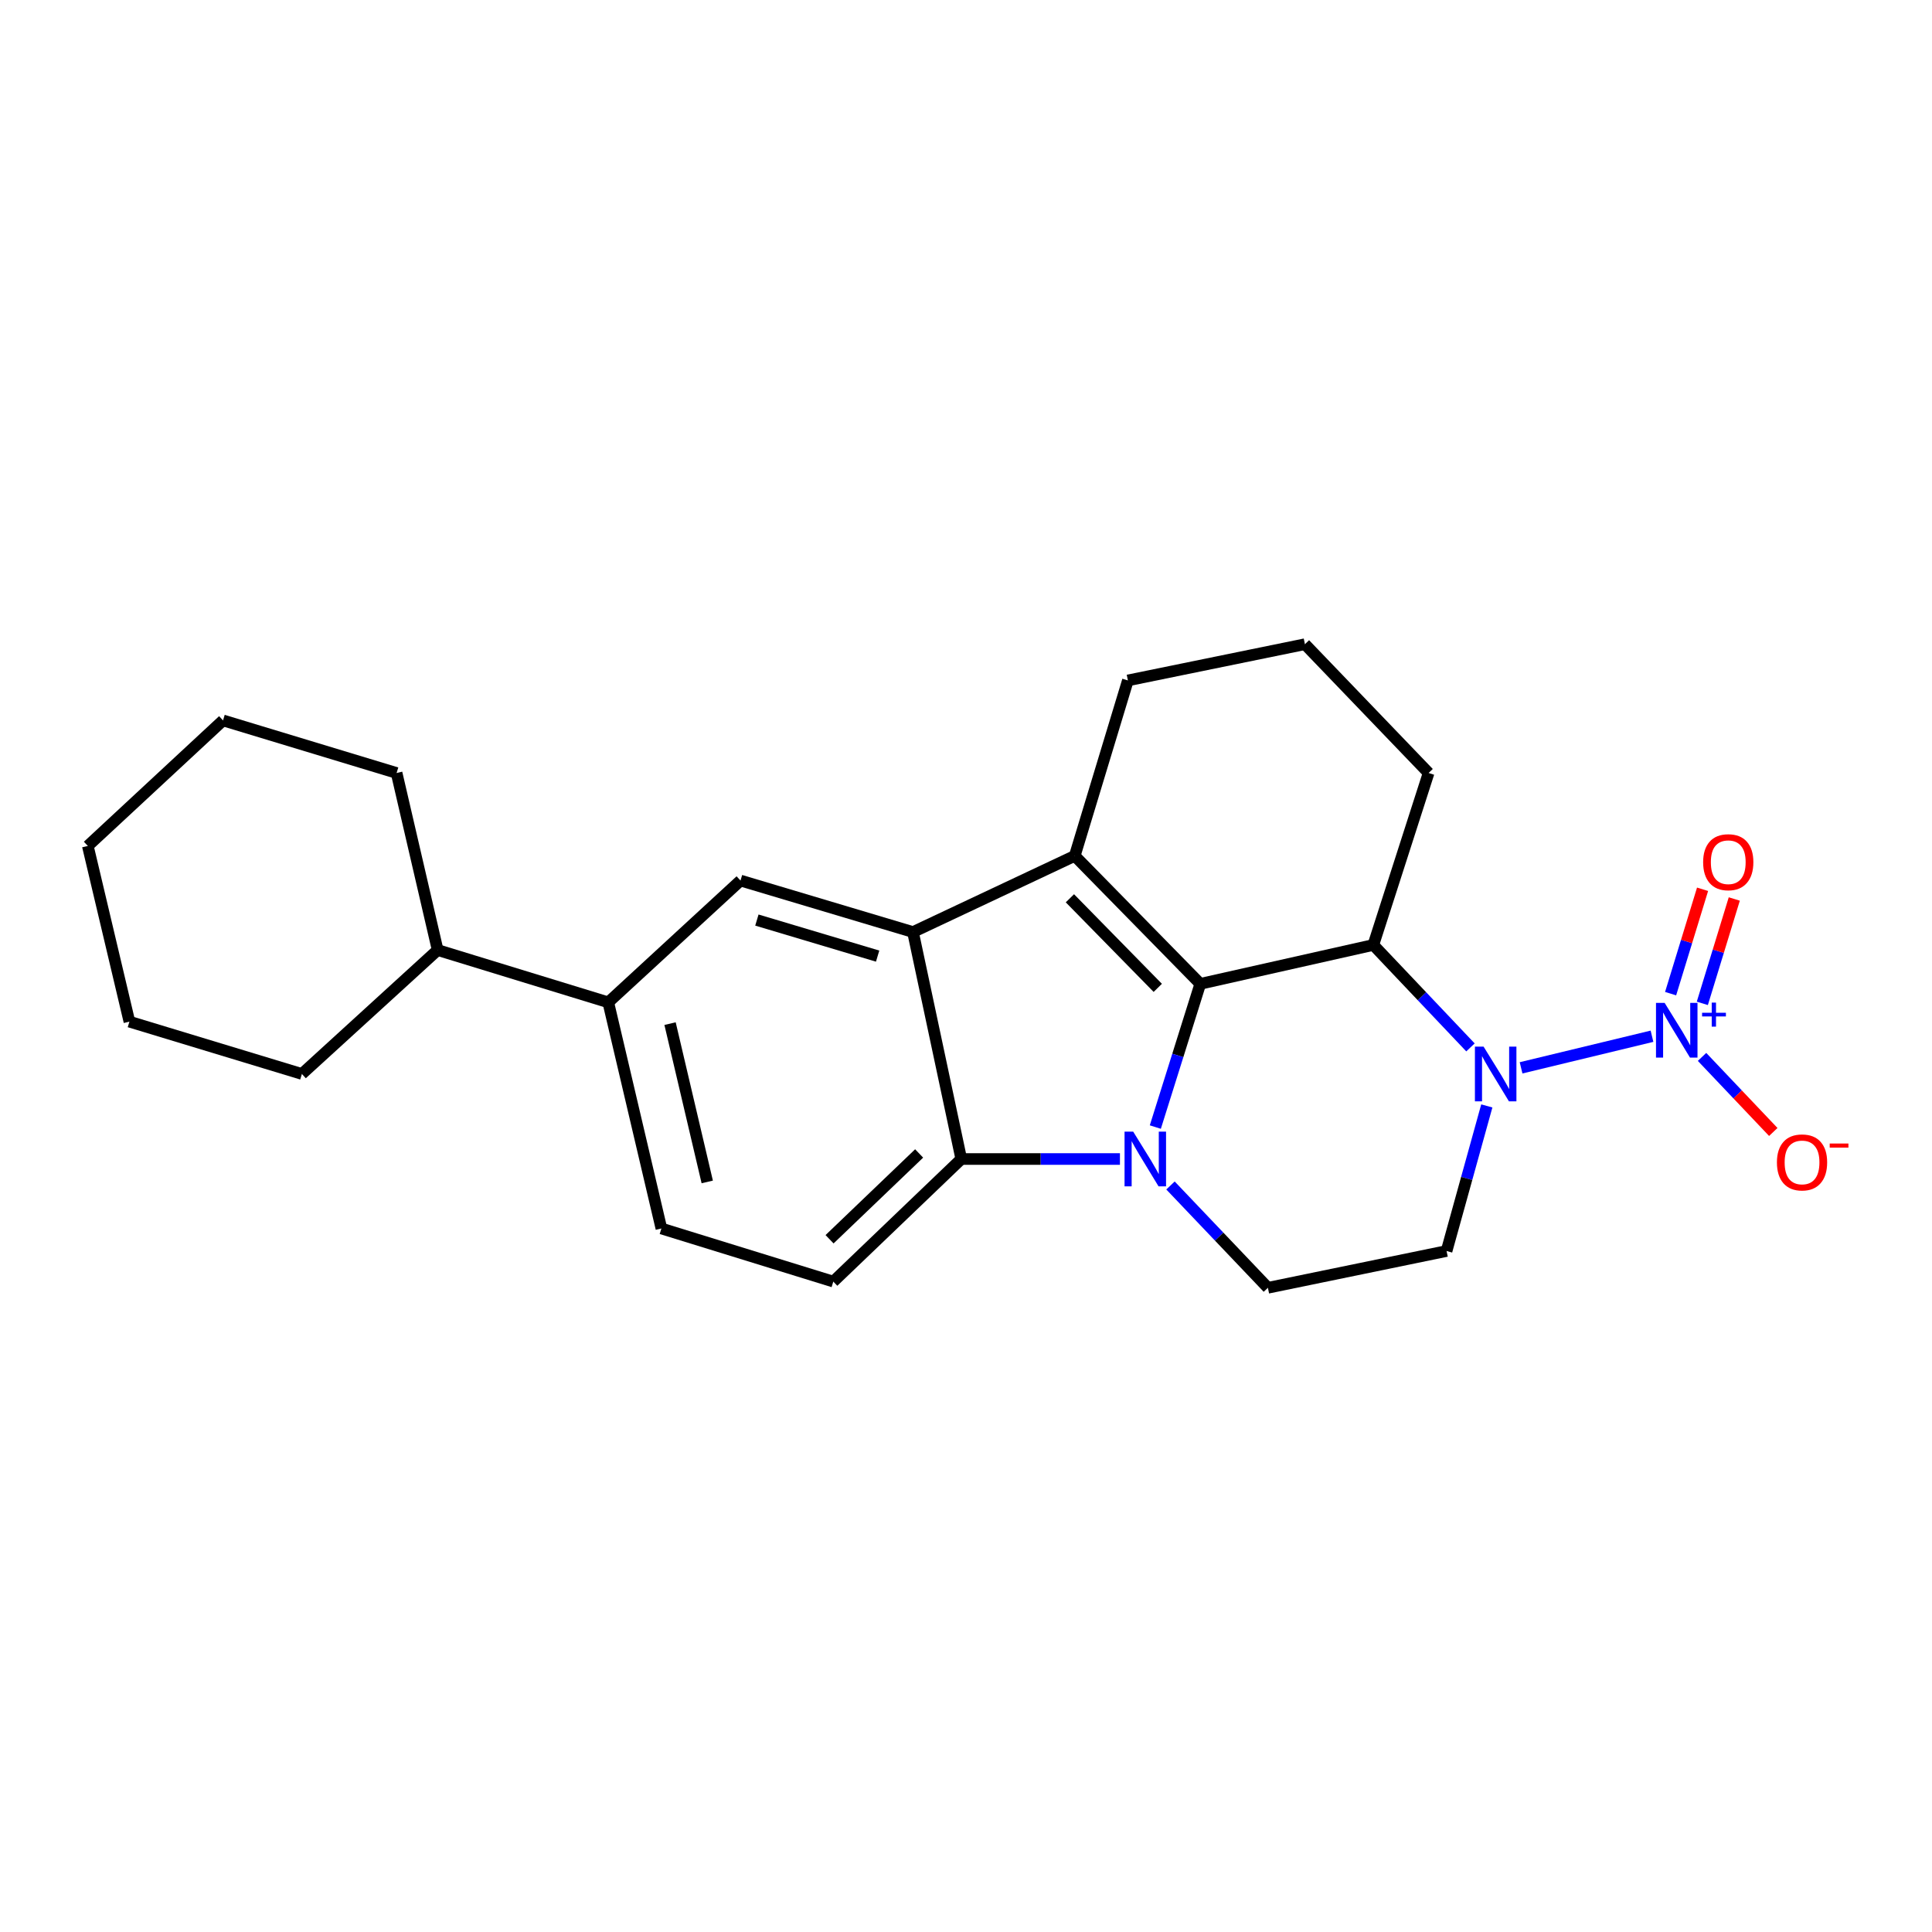 <?xml version='1.0' encoding='iso-8859-1'?>
<svg version='1.1' baseProfile='full'
              xmlns='http://www.w3.org/2000/svg'
                      xmlns:rdkit='http://www.rdkit.org/xml'
                      xmlns:xlink='http://www.w3.org/1999/xlink'
                  xml:space='preserve'
width='1000px' height='1000px' viewBox='0 0 1000 1000'>
<!-- END OF HEADER -->
<rect style='opacity:1.0;fill:#FFFFFF;stroke:none' width='1000' height='1000' x='0' y='0'> </rect>
<path class='bond-0' d='M 621.266,509.233 L 609.63,546.301' style='fill:none;fill-rule:evenodd;stroke:#000000;stroke-width:6px;stroke-linecap:butt;stroke-linejoin:miter;stroke-opacity:1' />
<path class='bond-0' d='M 609.63,546.301 L 597.994,583.369' style='fill:none;fill-rule:evenodd;stroke:#0000FF;stroke-width:6px;stroke-linecap:butt;stroke-linejoin:miter;stroke-opacity:1' />
<path class='bond-2' d='M 621.266,509.233 L 556.291,442.989' style='fill:none;fill-rule:evenodd;stroke:#000000;stroke-width:6px;stroke-linecap:butt;stroke-linejoin:miter;stroke-opacity:1' />
<path class='bond-2' d='M 599.263,511.319 L 553.78,464.948' style='fill:none;fill-rule:evenodd;stroke:#000000;stroke-width:6px;stroke-linecap:butt;stroke-linejoin:miter;stroke-opacity:1' />
<path class='bond-4' d='M 621.266,509.233 L 710.831,489.107' style='fill:none;fill-rule:evenodd;stroke:#000000;stroke-width:6px;stroke-linecap:butt;stroke-linejoin:miter;stroke-opacity:1' />
<path class='bond-6' d='M 579.682,599.905 L 538.618,599.905' style='fill:none;fill-rule:evenodd;stroke:#0000FF;stroke-width:6px;stroke-linecap:butt;stroke-linejoin:miter;stroke-opacity:1' />
<path class='bond-6' d='M 538.618,599.905 L 497.554,599.905' style='fill:none;fill-rule:evenodd;stroke:#000000;stroke-width:6px;stroke-linecap:butt;stroke-linejoin:miter;stroke-opacity:1' />
<path class='bond-9' d='M 605.844,613.602 L 631.053,640.08' style='fill:none;fill-rule:evenodd;stroke:#0000FF;stroke-width:6px;stroke-linecap:butt;stroke-linejoin:miter;stroke-opacity:1' />
<path class='bond-9' d='M 631.053,640.08 L 656.262,666.559' style='fill:none;fill-rule:evenodd;stroke:#000000;stroke-width:6px;stroke-linecap:butt;stroke-linejoin:miter;stroke-opacity:1' />
<path class='bond-1' d='M 761.116,542.133 L 735.973,515.62' style='fill:none;fill-rule:evenodd;stroke:#0000FF;stroke-width:6px;stroke-linecap:butt;stroke-linejoin:miter;stroke-opacity:1' />
<path class='bond-1' d='M 735.973,515.62 L 710.831,489.107' style='fill:none;fill-rule:evenodd;stroke:#000000;stroke-width:6px;stroke-linecap:butt;stroke-linejoin:miter;stroke-opacity:1' />
<path class='bond-3' d='M 787.307,552.711 L 855.068,536.353' style='fill:none;fill-rule:evenodd;stroke:#0000FF;stroke-width:6px;stroke-linecap:butt;stroke-linejoin:miter;stroke-opacity:1' />
<path class='bond-7' d='M 769.571,572.423 L 759.158,609.971' style='fill:none;fill-rule:evenodd;stroke:#0000FF;stroke-width:6px;stroke-linecap:butt;stroke-linejoin:miter;stroke-opacity:1' />
<path class='bond-7' d='M 759.158,609.971 L 748.746,647.52' style='fill:none;fill-rule:evenodd;stroke:#000000;stroke-width:6px;stroke-linecap:butt;stroke-linejoin:miter;stroke-opacity:1' />
<path class='bond-5' d='M 556.291,442.989 L 472.563,482.43' style='fill:none;fill-rule:evenodd;stroke:#000000;stroke-width:6px;stroke-linecap:butt;stroke-linejoin:miter;stroke-opacity:1' />
<path class='bond-16' d='M 556.291,442.989 L 583.799,352.184' style='fill:none;fill-rule:evenodd;stroke:#000000;stroke-width:6px;stroke-linecap:butt;stroke-linejoin:miter;stroke-opacity:1' />
<path class='bond-12' d='M 880.975,547.056 L 899.414,566.482' style='fill:none;fill-rule:evenodd;stroke:#0000FF;stroke-width:6px;stroke-linecap:butt;stroke-linejoin:miter;stroke-opacity:1' />
<path class='bond-12' d='M 899.414,566.482 L 917.852,585.907' style='fill:none;fill-rule:evenodd;stroke:#FF0000;stroke-width:6px;stroke-linecap:butt;stroke-linejoin:miter;stroke-opacity:1' />
<path class='bond-13' d='M 881.121,519.337 L 889.392,492.326' style='fill:none;fill-rule:evenodd;stroke:#0000FF;stroke-width:6px;stroke-linecap:butt;stroke-linejoin:miter;stroke-opacity:1' />
<path class='bond-13' d='M 889.392,492.326 L 897.663,465.314' style='fill:none;fill-rule:evenodd;stroke:#FF0000;stroke-width:6px;stroke-linecap:butt;stroke-linejoin:miter;stroke-opacity:1' />
<path class='bond-13' d='M 864.705,514.31 L 872.976,487.299' style='fill:none;fill-rule:evenodd;stroke:#0000FF;stroke-width:6px;stroke-linecap:butt;stroke-linejoin:miter;stroke-opacity:1' />
<path class='bond-13' d='M 872.976,487.299 L 881.247,460.287' style='fill:none;fill-rule:evenodd;stroke:#FF0000;stroke-width:6px;stroke-linecap:butt;stroke-linejoin:miter;stroke-opacity:1' />
<path class='bond-17' d='M 710.831,489.107 L 739.446,400.095' style='fill:none;fill-rule:evenodd;stroke:#000000;stroke-width:6px;stroke-linecap:butt;stroke-linejoin:miter;stroke-opacity:1' />
<path class='bond-8' d='M 472.563,482.43 L 383.284,455.771' style='fill:none;fill-rule:evenodd;stroke:#000000;stroke-width:6px;stroke-linecap:butt;stroke-linejoin:miter;stroke-opacity:1' />
<path class='bond-8' d='M 454.259,494.883 L 391.763,476.221' style='fill:none;fill-rule:evenodd;stroke:#000000;stroke-width:6px;stroke-linecap:butt;stroke-linejoin:miter;stroke-opacity:1' />
<path class='bond-25' d='M 472.563,482.43 L 497.554,599.905' style='fill:none;fill-rule:evenodd;stroke:#000000;stroke-width:6px;stroke-linecap:butt;stroke-linejoin:miter;stroke-opacity:1' />
<path class='bond-11' d='M 497.554,599.905 L 431.319,663.354' style='fill:none;fill-rule:evenodd;stroke:#000000;stroke-width:6px;stroke-linecap:butt;stroke-linejoin:miter;stroke-opacity:1' />
<path class='bond-11' d='M 475.742,597.024 L 429.378,641.438' style='fill:none;fill-rule:evenodd;stroke:#000000;stroke-width:6px;stroke-linecap:butt;stroke-linejoin:miter;stroke-opacity:1' />
<path class='bond-24' d='M 748.746,647.52 L 656.262,666.559' style='fill:none;fill-rule:evenodd;stroke:#000000;stroke-width:6px;stroke-linecap:butt;stroke-linejoin:miter;stroke-opacity:1' />
<path class='bond-10' d='M 383.284,455.771 L 314.837,518.81' style='fill:none;fill-rule:evenodd;stroke:#000000;stroke-width:6px;stroke-linecap:butt;stroke-linejoin:miter;stroke-opacity:1' />
<path class='bond-15' d='M 314.837,518.81 L 226.531,491.74' style='fill:none;fill-rule:evenodd;stroke:#000000;stroke-width:6px;stroke-linecap:butt;stroke-linejoin:miter;stroke-opacity:1' />
<path class='bond-27' d='M 314.837,518.81 L 342.336,635.864' style='fill:none;fill-rule:evenodd;stroke:#000000;stroke-width:6px;stroke-linecap:butt;stroke-linejoin:miter;stroke-opacity:1' />
<path class='bond-27' d='M 346.818,529.824 L 366.068,611.762' style='fill:none;fill-rule:evenodd;stroke:#000000;stroke-width:6px;stroke-linecap:butt;stroke-linejoin:miter;stroke-opacity:1' />
<path class='bond-14' d='M 431.319,663.354 L 342.336,635.864' style='fill:none;fill-rule:evenodd;stroke:#000000;stroke-width:6px;stroke-linecap:butt;stroke-linejoin:miter;stroke-opacity:1' />
<path class='bond-19' d='M 226.531,491.74 L 205.279,400.095' style='fill:none;fill-rule:evenodd;stroke:#000000;stroke-width:6px;stroke-linecap:butt;stroke-linejoin:miter;stroke-opacity:1' />
<path class='bond-20' d='M 226.531,491.74 L 156.262,555.885' style='fill:none;fill-rule:evenodd;stroke:#000000;stroke-width:6px;stroke-linecap:butt;stroke-linejoin:miter;stroke-opacity:1' />
<path class='bond-26' d='M 583.799,352.184 L 675.425,333.441' style='fill:none;fill-rule:evenodd;stroke:#000000;stroke-width:6px;stroke-linecap:butt;stroke-linejoin:miter;stroke-opacity:1' />
<path class='bond-18' d='M 739.446,400.095 L 675.425,333.441' style='fill:none;fill-rule:evenodd;stroke:#000000;stroke-width:6px;stroke-linecap:butt;stroke-linejoin:miter;stroke-opacity:1' />
<path class='bond-22' d='M 205.279,400.095 L 115.437,372.882' style='fill:none;fill-rule:evenodd;stroke:#000000;stroke-width:6px;stroke-linecap:butt;stroke-linejoin:miter;stroke-opacity:1' />
<path class='bond-21' d='M 156.262,555.885 L 66.983,528.806' style='fill:none;fill-rule:evenodd;stroke:#000000;stroke-width:6px;stroke-linecap:butt;stroke-linejoin:miter;stroke-opacity:1' />
<path class='bond-23' d='M 66.983,528.806 L 45.455,437.867' style='fill:none;fill-rule:evenodd;stroke:#000000;stroke-width:6px;stroke-linecap:butt;stroke-linejoin:miter;stroke-opacity:1' />
<path class='bond-28' d='M 115.437,372.882 L 45.455,437.867' style='fill:none;fill-rule:evenodd;stroke:#000000;stroke-width:6px;stroke-linecap:butt;stroke-linejoin:miter;stroke-opacity:1' />
<path  class='atom-1' d='M 586.544 585.745
L 595.824 600.745
Q 596.744 602.225, 598.224 604.905
Q 599.704 607.585, 599.784 607.745
L 599.784 585.745
L 603.544 585.745
L 603.544 614.065
L 599.664 614.065
L 589.704 597.665
Q 588.544 595.745, 587.304 593.545
Q 586.104 591.345, 585.744 590.665
L 585.744 614.065
L 582.064 614.065
L 582.064 585.745
L 586.544 585.745
' fill='#0000FF'/>
<path  class='atom-2' d='M 767.896 541.725
L 777.176 556.725
Q 778.096 558.205, 779.576 560.885
Q 781.056 563.565, 781.136 563.725
L 781.136 541.725
L 784.896 541.725
L 784.896 570.045
L 781.016 570.045
L 771.056 553.645
Q 769.896 551.725, 768.656 549.525
Q 767.456 547.325, 767.096 546.645
L 767.096 570.045
L 763.416 570.045
L 763.416 541.725
L 767.896 541.725
' fill='#0000FF'/>
<path  class='atom-4' d='M 861.62 519.1
L 870.9 534.1
Q 871.82 535.58, 873.3 538.26
Q 874.78 540.94, 874.86 541.1
L 874.86 519.1
L 878.62 519.1
L 878.62 547.42
L 874.74 547.42
L 864.78 531.02
Q 863.62 529.1, 862.38 526.9
Q 861.18 524.7, 860.82 524.02
L 860.82 547.42
L 857.14 547.42
L 857.14 519.1
L 861.62 519.1
' fill='#0000FF'/>
<path  class='atom-4' d='M 880.996 524.205
L 885.986 524.205
L 885.986 518.951
L 888.203 518.951
L 888.203 524.205
L 893.325 524.205
L 893.325 526.106
L 888.203 526.106
L 888.203 531.386
L 885.986 531.386
L 885.986 526.106
L 880.996 526.106
L 880.996 524.205
' fill='#0000FF'/>
<path  class='atom-13' d='M 919.732 601.663
Q 919.732 594.863, 923.092 591.063
Q 926.452 587.263, 932.732 587.263
Q 939.012 587.263, 942.372 591.063
Q 945.732 594.863, 945.732 601.663
Q 945.732 608.543, 942.332 612.463
Q 938.932 616.343, 932.732 616.343
Q 926.492 616.343, 923.092 612.463
Q 919.732 608.583, 919.732 601.663
M 932.732 613.143
Q 937.052 613.143, 939.372 610.263
Q 941.732 607.343, 941.732 601.663
Q 941.732 596.103, 939.372 593.303
Q 937.052 590.463, 932.732 590.463
Q 928.412 590.463, 926.052 593.263
Q 923.732 596.063, 923.732 601.663
Q 923.732 607.383, 926.052 610.263
Q 928.412 613.143, 932.732 613.143
' fill='#FF0000'/>
<path  class='atom-13' d='M 947.052 591.886
L 956.74 591.886
L 956.74 593.998
L 947.052 593.998
L 947.052 591.886
' fill='#FF0000'/>
<path  class='atom-14' d='M 881.54 446.274
Q 881.54 439.474, 884.9 435.674
Q 888.26 431.874, 894.54 431.874
Q 900.82 431.874, 904.18 435.674
Q 907.54 439.474, 907.54 446.274
Q 907.54 453.154, 904.14 457.074
Q 900.74 460.954, 894.54 460.954
Q 888.3 460.954, 884.9 457.074
Q 881.54 453.194, 881.54 446.274
M 894.54 457.754
Q 898.86 457.754, 901.18 454.874
Q 903.54 451.954, 903.54 446.274
Q 903.54 440.714, 901.18 437.914
Q 898.86 435.074, 894.54 435.074
Q 890.22 435.074, 887.86 437.874
Q 885.54 440.674, 885.54 446.274
Q 885.54 451.994, 887.86 454.874
Q 890.22 457.754, 894.54 457.754
' fill='#FF0000'/>
</svg>
